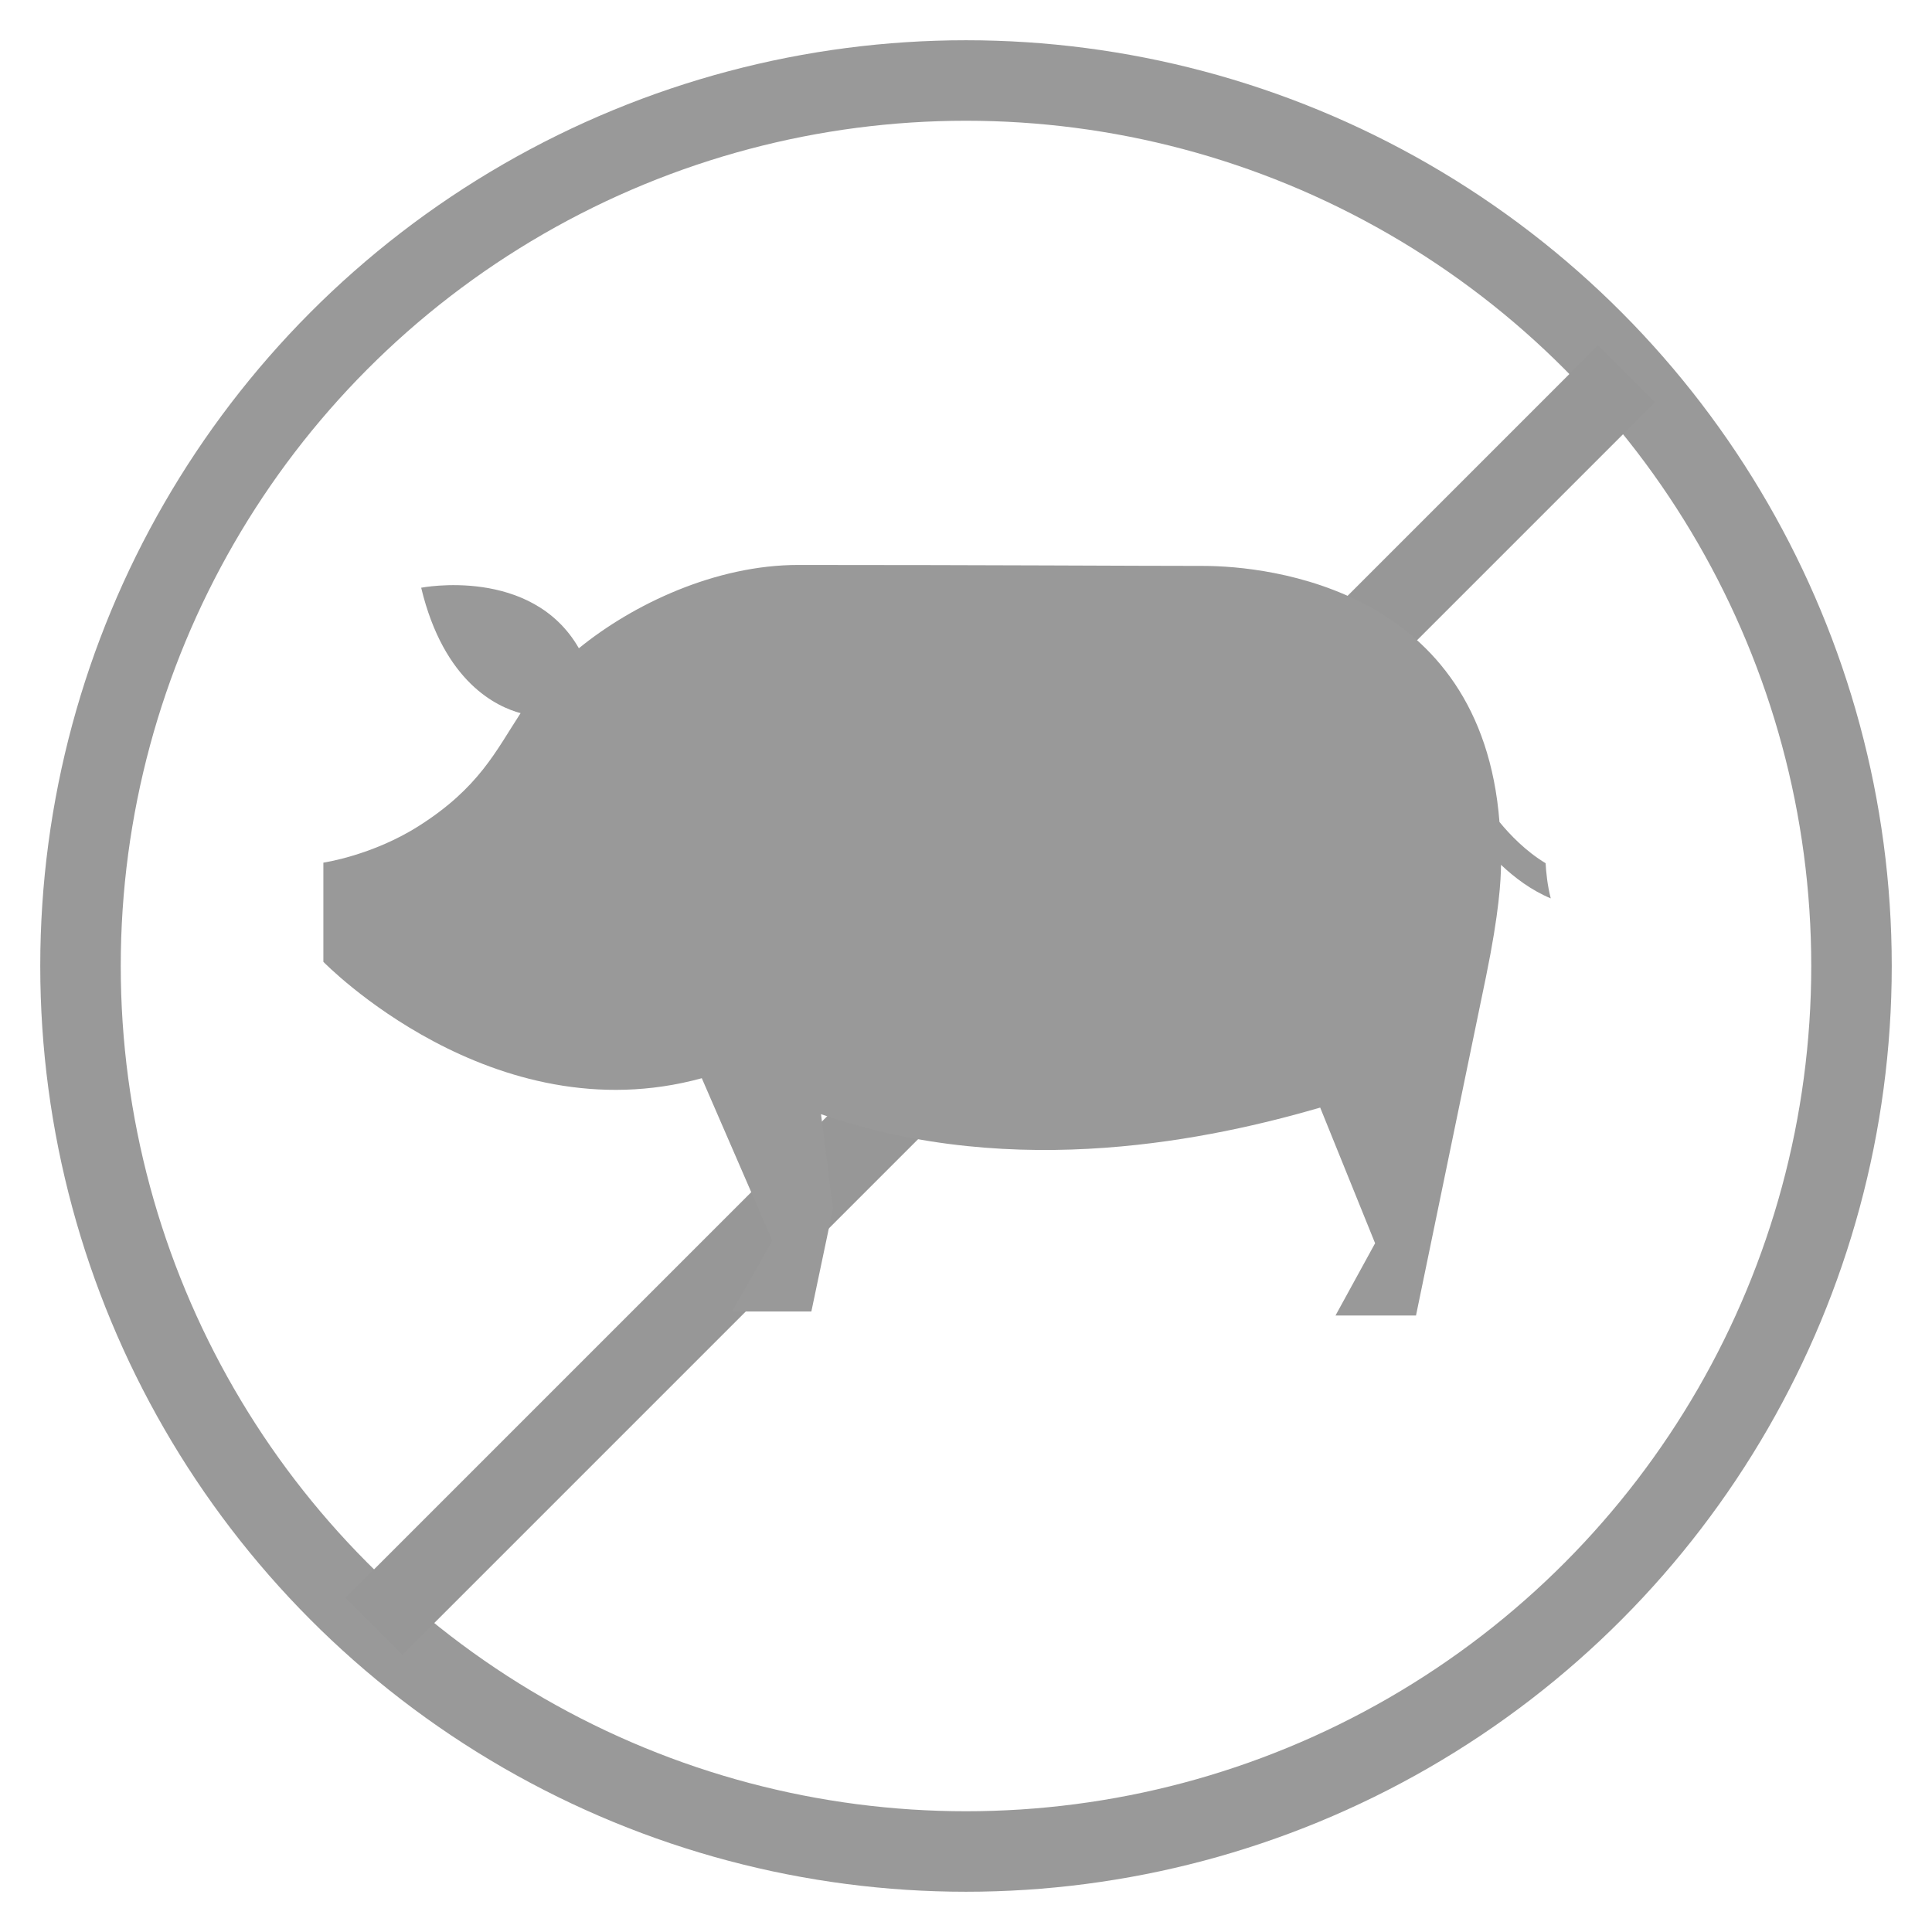 <?xml version="1.0" encoding="UTF-8" standalone="no"?>
<svg width="24px" height="24px" viewBox="0 0 24 24" version="1.1" xmlns="http://www.w3.org/2000/svg" xmlns:xlink="http://www.w3.org/1999/xlink" xmlns:sketch="http://www.bohemiancoding.com/sketch/ns">
    <!-- Generator: Sketch 3.4.2 (15855) - http://www.bohemiancoding.com/sketch -->
    <title>pork_free</title>
    <desc>Created with Sketch.</desc>
    <defs></defs>
    <g id="Page-1" stroke="none" stroke-width="1" fill="none" fill-rule="evenodd" sketch:type="MSPage">
        <g id="pork_free" sketch:type="MSArtboardGroup">
            <circle id="Oval-1-Copy" stroke="#999999" sketch:type="MSShapeGroup" cx="12" cy="12" r="11"></circle>
            <path d="M19.849,5 L5,19.849" id="Line" stroke="#979797" stroke-linecap="square" sketch:type="MSShapeGroup"></path>
            <g id="Group" sketch:type="MSLayerGroup" transform="translate(12, 11.923) scale(-1, 1) translate(-12, -11.923) translate(4, 7)" fill="#999999">
                <path d="M1.373,3.211 C1.599,0.316 4.231,0.03 5.054,0.03 C5.914,0.03 7.666,0.018 10.083,0.018 C11.112,0.018 12.138,0.506 12.809,1.053 C13.395,0.031 14.768,0.301 14.768,0.301 C14.485,1.481 13.822,1.782 13.533,1.859 C13.839,2.327 14.049,2.785 14.795,3.259 C15.374,3.628 15.983,3.716 15.983,3.716 L15.983,4.948 C15.983,4.948 13.885,7.108 11.282,6.394 L10.406,8.413 L10.906,9.292 L9.921,9.292 L9.652,8.012 L9.801,6.841 C7.362,7.683 4.91,7.139 3.6,6.759 L2.918,8.444 L3.41,9.342 L2.41,9.342 C2.41,9.342 1.682,5.822 1.54,5.131 C1.376,4.332 1.355,3.929 1.354,3.743 C1.185,3.903 0.976,4.06 0.736,4.16 C0.778,3.997 0.794,3.832 0.8,3.723 C1.043,3.577 1.242,3.371 1.373,3.211 L1.373,3.211 Z" id="Shape" sketch:type="MSShapeGroup"></path>
            </g>
        </g>
    </g>
</svg>